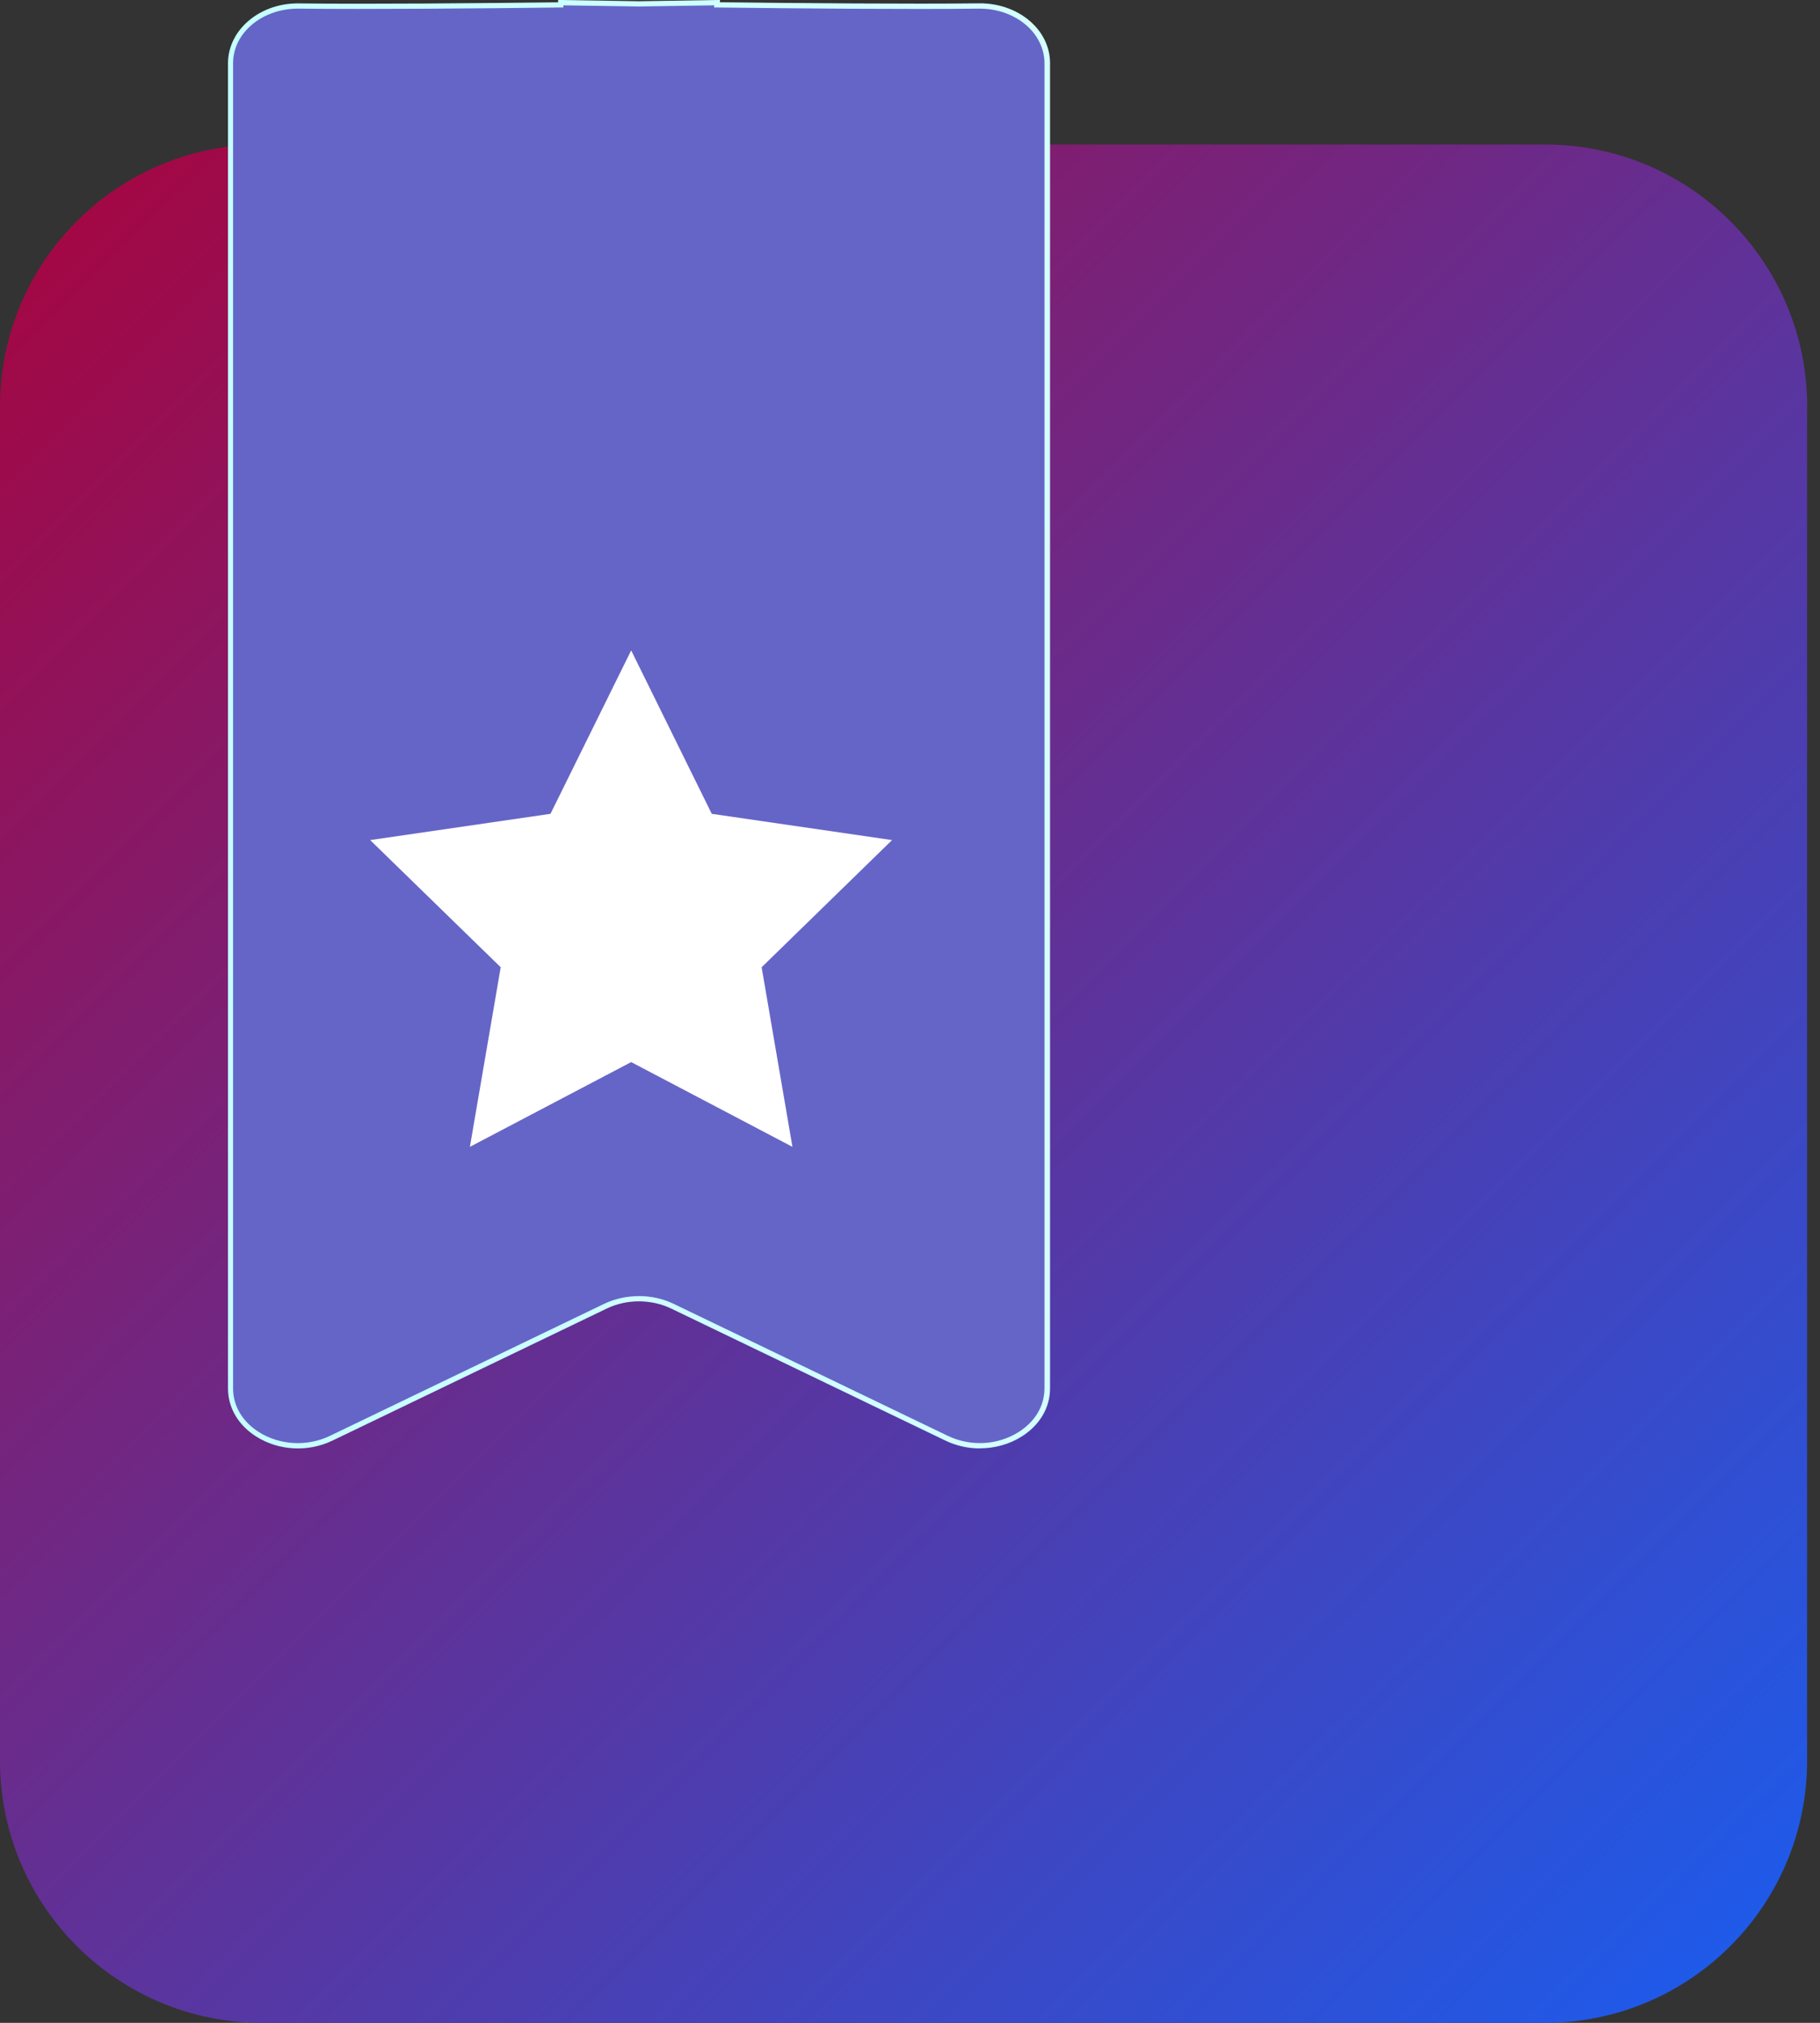 <svg width="54" height="60" viewBox="0 0 54 60" fill="none" xmlns="http://www.w3.org/2000/svg">
<rect x="0" y="0" width="54" height="60" fill="#333333" stroke="none"/>
<path d="M53.617 12.061V52.224C53.617 56.517 50.136 60 45.844 60H7.773C3.481 60 0 56.519 0 52.224V12.061C0 8.084 2.986 4.805 6.837 4.342V41.184C6.837 42.483 8.491 43.297 9.825 42.656L17.968 38.739C18.579 38.443 19.331 38.443 19.942 38.739L28.086 42.656C29.419 43.297 31.074 42.483 31.074 41.184V4.287H45.846C50.139 4.287 53.62 7.768 53.62 12.063L53.617 12.061Z" fill="url(#paint0_linear_115_49)"/>
<path d="M31.071 1.871C31.071 0.927 30.159 0.165 29.045 0.177C27.035 0.2 23.892 0.177 21.271 0.143V0.076C21.271 0.076 20.342 0.094 18.954 0.113C17.566 0.094 16.634 0.076 16.634 0.076V0.143C14.016 0.175 10.872 0.2 8.863 0.177C7.749 0.165 6.836 0.927 6.836 1.871V41.187C6.836 42.486 8.491 43.3 9.822 42.658L17.963 38.741C18.574 38.445 19.326 38.445 19.938 38.741L28.078 42.658C29.412 43.3 31.064 42.483 31.064 41.187V1.871H31.071Z" fill="#6565C7"/>
<path d="M29.074 42.962C28.724 42.962 28.374 42.885 28.051 42.73L19.911 38.812C19.321 38.529 18.592 38.529 18.005 38.812L9.864 42.73C9.142 43.078 8.276 43.033 7.606 42.612C7.071 42.276 6.765 41.756 6.765 41.187V1.871C6.765 1.447 6.945 1.035 7.268 0.715C7.67 0.318 8.252 0.091 8.871 0.101C10.919 0.126 14.166 0.096 16.56 0.069V0H16.642C16.642 0 17.573 0.017 18.961 0.037C20.347 0.017 21.279 0 21.279 0H21.363L21.36 0.067C23.754 0.094 27.001 0.123 29.05 0.099C29.666 0.091 30.25 0.316 30.652 0.712C30.978 1.033 31.155 1.445 31.155 1.869V41.184C31.155 41.754 30.849 42.271 30.314 42.609C29.945 42.841 29.513 42.959 29.079 42.959L29.074 42.962ZM18.956 38.443C19.309 38.443 19.664 38.519 19.977 38.669L28.118 42.587C28.793 42.912 29.599 42.87 30.223 42.476C30.711 42.17 30.99 41.7 30.99 41.184V1.871C30.99 1.489 30.827 1.117 30.534 0.826C30.162 0.459 29.622 0.251 29.045 0.256C26.971 0.281 23.673 0.251 21.269 0.222H21.188L21.19 0.158C20.931 0.163 20.098 0.175 18.954 0.192C17.808 0.175 16.974 0.163 16.715 0.158V0.222H16.637C14.235 0.251 10.937 0.279 8.861 0.256C8.291 0.251 7.744 0.456 7.372 0.826C7.076 1.117 6.916 1.489 6.916 1.871V41.187C6.916 41.702 7.194 42.17 7.682 42.478C8.306 42.87 9.115 42.912 9.788 42.59L17.928 38.672C18.244 38.522 18.596 38.445 18.949 38.445L18.956 38.443Z" fill="url(#paint1_linear_115_49)"/>
<path d="M18.727 19.292L21.118 24.139L26.468 24.918L22.598 28.69L23.512 34.017L18.727 31.503L13.942 34.017L14.856 28.69L10.983 24.918L16.333 24.139L18.727 19.292Z" fill="white"/>
<defs>
<linearGradient id="paint0_linear_115_49" x1="-2.088" y1="3.856" x2="54" y2="60.287" gradientUnits="userSpaceOnUse">
<stop stop-color="#AC0239"/>
<stop offset="1" stop-color="#185EF1"/>
</linearGradient>
<linearGradient id="paint1_linear_115_49" x1="6.76" y1="21.478" x2="31.15" y2="21.478" gradientUnits="userSpaceOnUse">
<stop stop-color="#C5FFFF"/>
<stop offset="1" stop-color="#D5FFFF"/>
</linearGradient>
</defs>
</svg>
